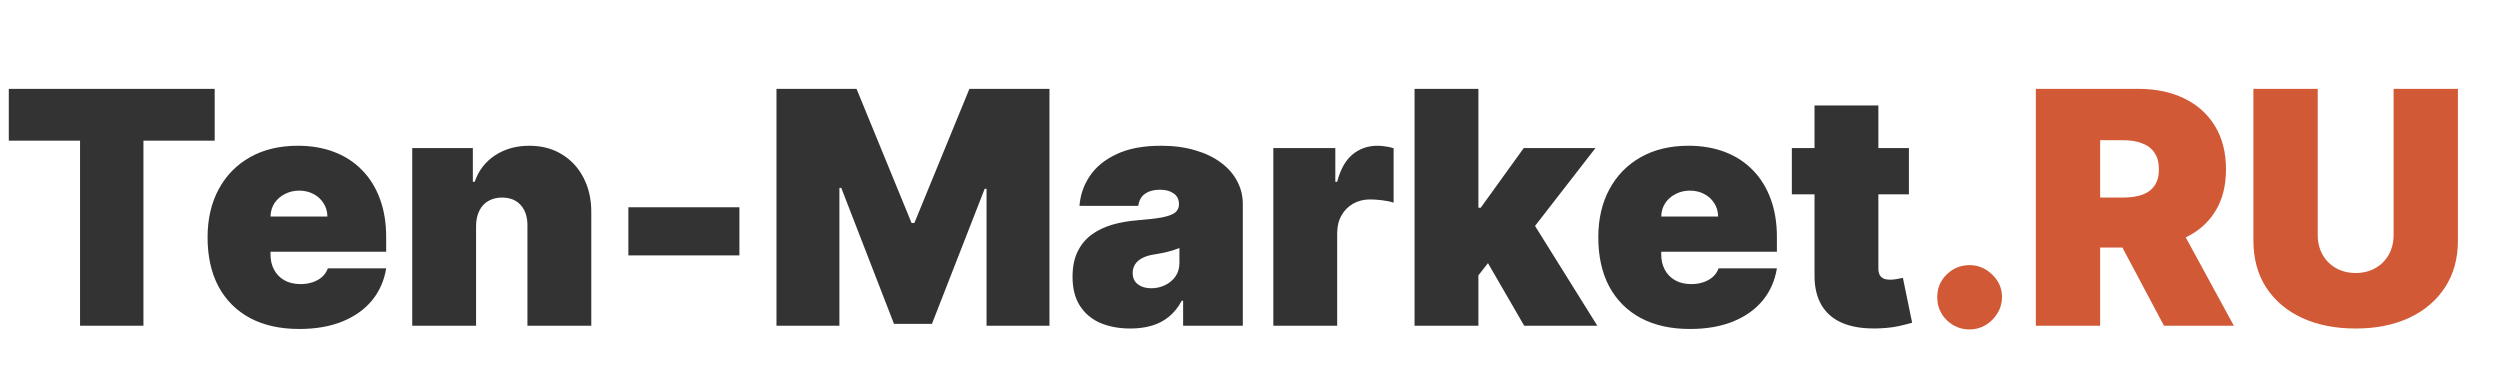<svg width="307" height="48" viewBox="0 0 307 48" fill="none" xmlns="http://www.w3.org/2000/svg">
<g clip-path="url(#clip0_1_2)">
<path d="M1.08 17.273V10.909H26.364V17.273H17.614V40H9.83V17.273H1.08ZM36.74 40.398C34.41 40.398 32.403 39.953 30.717 39.062C29.041 38.163 27.749 36.875 26.84 35.199C25.94 33.513 25.49 31.496 25.49 29.148C25.49 26.894 25.945 24.924 26.854 23.239C27.763 21.553 29.046 20.241 30.703 19.304C32.36 18.366 34.316 17.898 36.57 17.898C38.217 17.898 39.709 18.153 41.044 18.665C42.379 19.176 43.52 19.919 44.467 20.895C45.414 21.861 46.144 23.035 46.655 24.418C47.166 25.8 47.422 27.358 47.422 29.091V30.909H27.933V26.591H40.206C40.197 25.966 40.035 25.417 39.723 24.943C39.42 24.46 39.008 24.086 38.487 23.821C37.976 23.546 37.394 23.409 36.74 23.409C36.106 23.409 35.523 23.546 34.993 23.821C34.463 24.086 34.036 24.456 33.715 24.929C33.402 25.402 33.236 25.956 33.217 26.591V31.25C33.217 31.951 33.364 32.576 33.658 33.125C33.951 33.674 34.373 34.105 34.922 34.418C35.471 34.73 36.134 34.886 36.91 34.886C37.45 34.886 37.943 34.811 38.388 34.659C38.842 34.508 39.231 34.29 39.553 34.006C39.874 33.712 40.111 33.362 40.263 32.955H47.422C47.176 34.47 46.593 35.786 45.675 36.903C44.756 38.011 43.539 38.873 42.024 39.489C40.519 40.095 38.757 40.398 36.74 40.398ZM58.462 27.727V40H50.621V18.182H58.065V22.329H58.292C58.765 20.947 59.599 19.863 60.792 19.077C61.995 18.291 63.396 17.898 64.996 17.898C66.54 17.898 67.88 18.253 69.016 18.963C70.162 19.664 71.048 20.63 71.673 21.861C72.307 23.092 72.62 24.498 72.61 26.079V40H64.769V27.727C64.779 26.648 64.504 25.8 63.945 25.185C63.396 24.569 62.629 24.261 61.644 24.261C61 24.261 60.437 24.403 59.954 24.688C59.48 24.962 59.116 25.36 58.86 25.881C58.604 26.392 58.472 27.008 58.462 27.727ZM90.799 25.454V31.364H77.163V25.454H90.799ZM95.352 10.909H105.181L111.942 27.386H112.283L119.045 10.909H128.874V40H121.147V23.182H120.92L114.442 39.773H109.783L103.306 23.068H103.079V40H95.352V10.909ZM138.81 40.341C137.418 40.341 136.187 40.114 135.117 39.659C134.057 39.195 133.223 38.494 132.617 37.557C132.011 36.619 131.708 35.426 131.708 33.977C131.708 32.784 131.912 31.766 132.319 30.923C132.726 30.071 133.294 29.375 134.023 28.835C134.753 28.296 135.6 27.884 136.566 27.599C137.541 27.315 138.593 27.131 139.719 27.046C140.941 26.951 141.921 26.837 142.66 26.704C143.408 26.562 143.948 26.368 144.279 26.122C144.611 25.866 144.776 25.53 144.776 25.114V25.057C144.776 24.489 144.558 24.053 144.123 23.75C143.687 23.447 143.129 23.296 142.447 23.296C141.699 23.296 141.088 23.461 140.614 23.793C140.15 24.115 139.871 24.612 139.776 25.284H132.56C132.655 23.958 133.076 22.737 133.825 21.619C134.582 20.492 135.685 19.593 137.134 18.921C138.583 18.239 140.392 17.898 142.56 17.898C144.123 17.898 145.524 18.082 146.765 18.452C148.005 18.812 149.061 19.318 149.933 19.972C150.804 20.616 151.467 21.373 151.921 22.244C152.385 23.106 152.617 24.044 152.617 25.057V40H145.288V36.932H145.117C144.682 37.746 144.151 38.404 143.526 38.906C142.911 39.408 142.205 39.773 141.41 40C140.624 40.227 139.757 40.341 138.81 40.341ZM141.367 35.398C141.964 35.398 142.522 35.275 143.043 35.028C143.574 34.782 144.004 34.427 144.336 33.963C144.667 33.499 144.833 32.936 144.833 32.273V30.454C144.625 30.54 144.402 30.62 144.165 30.696C143.938 30.772 143.692 30.843 143.427 30.909C143.171 30.975 142.897 31.037 142.603 31.094C142.319 31.151 142.021 31.203 141.708 31.25C141.102 31.345 140.605 31.501 140.217 31.719C139.838 31.927 139.554 32.188 139.364 32.5C139.184 32.803 139.094 33.144 139.094 33.523C139.094 34.129 139.308 34.593 139.734 34.915C140.16 35.237 140.704 35.398 141.367 35.398ZM156.364 40V18.182H163.977V22.329H164.205C164.602 20.796 165.232 19.673 166.094 18.963C166.965 18.253 167.983 17.898 169.148 17.898C169.489 17.898 169.825 17.926 170.156 17.983C170.497 18.03 170.824 18.101 171.136 18.196V24.886C170.748 24.754 170.27 24.654 169.702 24.588C169.134 24.522 168.646 24.489 168.239 24.489C167.472 24.489 166.78 24.664 166.165 25.014C165.559 25.355 165.08 25.838 164.73 26.463C164.38 27.079 164.205 27.803 164.205 28.636V40H156.364ZM180.753 34.83L180.81 25.511H181.832L187.116 18.182H195.923L187.06 29.602H184.844L180.753 34.83ZM173.707 40V10.909H181.548V40H173.707ZM187.173 40L182.173 31.364L187.287 25.796L196.151 40H187.173ZM207.521 40.398C205.192 40.398 203.184 39.953 201.499 39.062C199.822 38.163 198.53 36.875 197.621 35.199C196.721 33.513 196.271 31.496 196.271 29.148C196.271 26.894 196.726 24.924 197.635 23.239C198.544 21.553 199.827 20.241 201.484 19.304C203.142 18.366 205.097 17.898 207.351 17.898C208.999 17.898 210.49 18.153 211.825 18.665C213.161 19.176 214.302 19.919 215.249 20.895C216.196 21.861 216.925 23.035 217.436 24.418C217.947 25.8 218.203 27.358 218.203 29.091V30.909H198.714V26.591H210.987C210.978 25.966 210.817 25.417 210.504 24.943C210.201 24.46 209.789 24.086 209.268 23.821C208.757 23.546 208.175 23.409 207.521 23.409C206.887 23.409 206.304 23.546 205.774 23.821C205.244 24.086 204.818 24.456 204.496 24.929C204.183 25.402 204.018 25.956 203.999 26.591V31.25C203.999 31.951 204.145 32.576 204.439 33.125C204.732 33.674 205.154 34.105 205.703 34.418C206.252 34.73 206.915 34.886 207.692 34.886C208.232 34.886 208.724 34.811 209.169 34.659C209.624 34.508 210.012 34.29 210.334 34.006C210.656 33.712 210.893 33.362 211.044 32.955H218.203C217.957 34.47 217.375 35.786 216.456 36.903C215.537 38.011 214.321 38.873 212.805 39.489C211.3 40.095 209.538 40.398 207.521 40.398ZM234.414 18.182V23.864H220.039V18.182H234.414ZM222.823 12.954H230.664V32.983C230.664 33.286 230.716 33.542 230.82 33.75C230.924 33.949 231.085 34.1 231.303 34.205C231.521 34.299 231.8 34.347 232.141 34.347C232.378 34.347 232.653 34.318 232.965 34.261C233.287 34.205 233.524 34.157 233.675 34.119L234.812 39.631C234.461 39.735 233.96 39.863 233.306 40.014C232.662 40.166 231.895 40.265 231.005 40.312C229.206 40.407 227.695 40.222 226.474 39.758C225.252 39.285 224.334 38.542 223.718 37.528C223.103 36.515 222.804 35.246 222.823 33.722V12.954Z" fill="#333333"/>
<path d="M241.875 40.455C240.777 40.455 239.834 40.071 239.048 39.304C238.272 38.528 237.888 37.585 237.898 36.477C237.888 35.398 238.272 34.474 239.048 33.707C239.834 32.94 240.777 32.557 241.875 32.557C242.917 32.557 243.835 32.94 244.631 33.707C245.436 34.474 245.843 35.398 245.852 36.477C245.843 37.216 245.649 37.888 245.27 38.494C244.901 39.091 244.418 39.569 243.821 39.929C243.224 40.279 242.576 40.455 241.875 40.455ZM250 40V10.909H262.557C264.716 10.909 266.605 11.302 268.224 12.088C269.844 12.874 271.103 14.006 272.003 15.483C272.902 16.96 273.352 18.731 273.352 20.796C273.352 22.879 272.888 24.635 271.96 26.065C271.042 27.495 269.749 28.575 268.082 29.304C266.425 30.033 264.489 30.398 262.273 30.398H254.773V24.261H260.682C261.61 24.261 262.401 24.148 263.054 23.921C263.717 23.684 264.223 23.31 264.574 22.798C264.934 22.287 265.114 21.619 265.114 20.796C265.114 19.962 264.934 19.285 264.574 18.764C264.223 18.234 263.717 17.846 263.054 17.599C262.401 17.344 261.61 17.216 260.682 17.216H257.898V40H250ZM267.045 26.648L274.318 40H265.739L258.636 26.648H267.045ZM293.935 10.909H301.832V29.546C301.832 31.761 301.302 33.679 300.241 35.298C299.19 36.908 297.723 38.153 295.838 39.034C293.954 39.905 291.766 40.341 289.276 40.341C286.766 40.341 284.569 39.905 282.685 39.034C280.8 38.153 279.332 36.908 278.281 35.298C277.24 33.679 276.719 31.761 276.719 29.546V10.909H284.616V28.864C284.616 29.763 284.815 30.568 285.213 31.278C285.611 31.979 286.16 32.528 286.861 32.926C287.571 33.324 288.376 33.523 289.276 33.523C290.185 33.523 290.99 33.324 291.69 32.926C292.391 32.528 292.94 31.979 293.338 31.278C293.736 30.568 293.935 29.763 293.935 28.864V10.909Z" fill="#D15936"/>
</g>
<defs>
<clipPath id="clip0_1_2">
<rect width="307" height="48" fill="white"/>
</clipPath>
</defs>
</svg>
